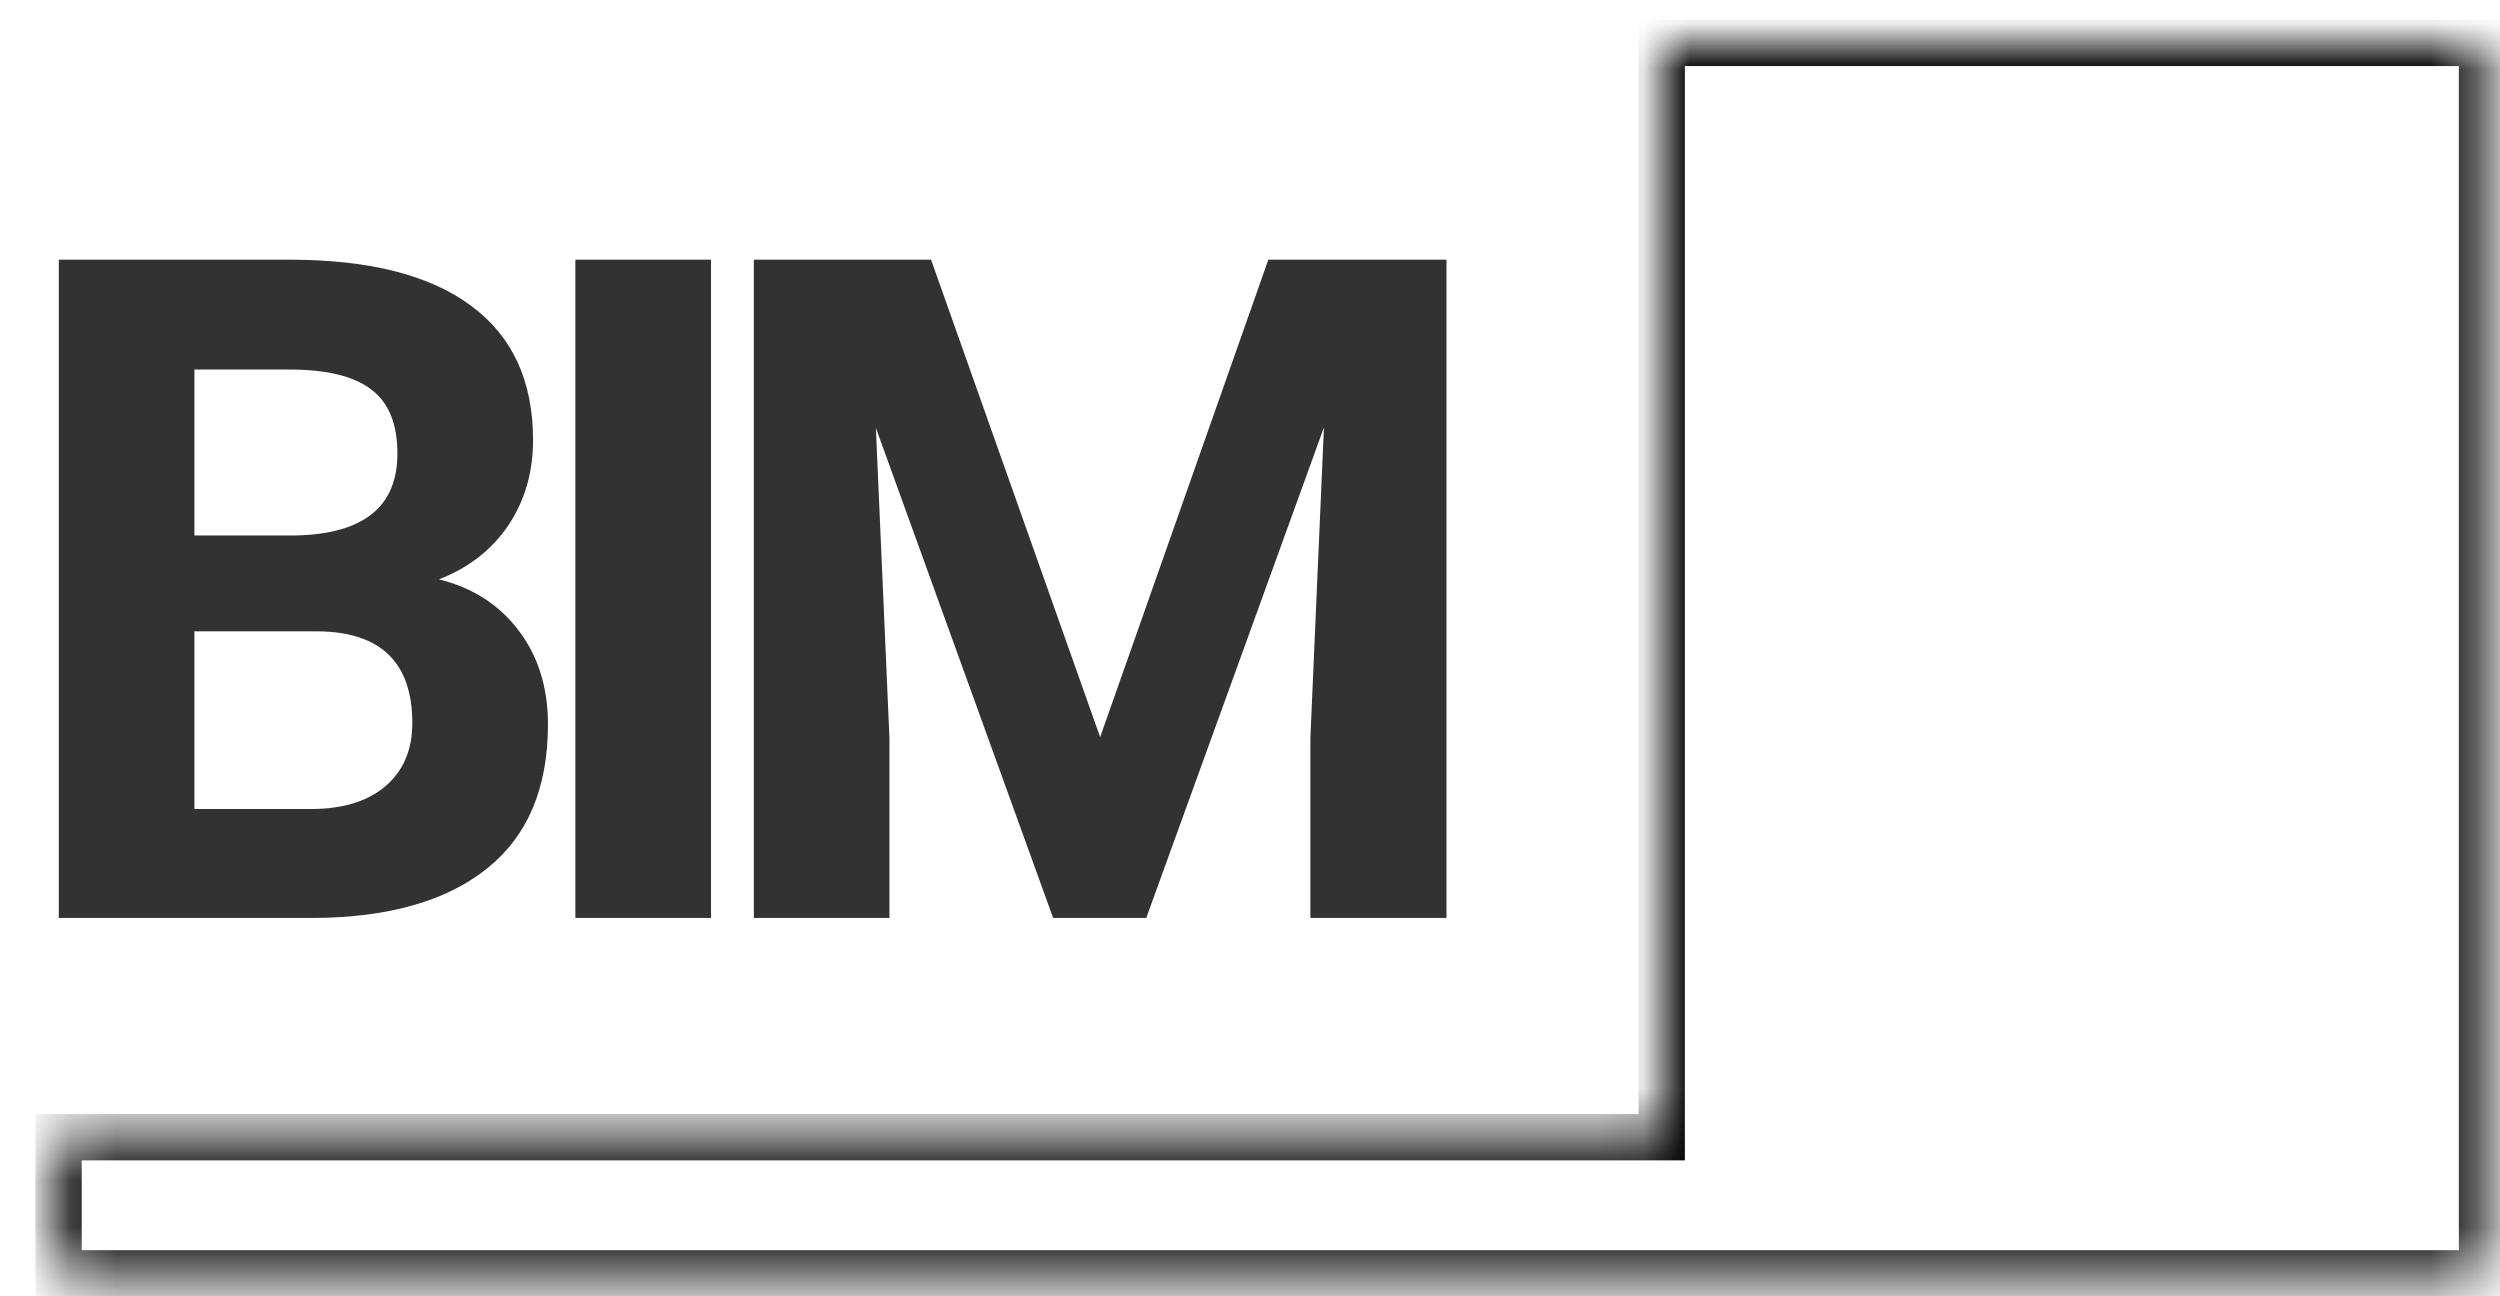 <svg width="54" height="28" viewBox="0 0 54 28" fill="none" xmlns="http://www.w3.org/2000/svg">
<path d="M1.27 19.828V5.609H6.25C7.975 5.609 9.284 5.941 10.176 6.605C11.068 7.263 11.514 8.23 11.514 9.506C11.514 10.203 11.335 10.818 10.977 11.352C10.618 11.879 10.12 12.266 9.482 12.514C10.212 12.696 10.784 13.064 11.201 13.617C11.624 14.171 11.836 14.848 11.836 15.648C11.836 17.016 11.4 18.051 10.527 18.754C9.655 19.457 8.411 19.815 6.797 19.828H1.27ZM4.199 13.637V17.475H6.709C7.399 17.475 7.936 17.312 8.32 16.986C8.711 16.654 8.906 16.199 8.906 15.619C8.906 14.317 8.232 13.656 6.885 13.637H4.199ZM4.199 11.566H6.367C7.845 11.54 8.584 10.951 8.584 9.799C8.584 9.154 8.395 8.692 8.018 8.412C7.646 8.126 7.057 7.982 6.25 7.982H4.199V11.566ZM15.358 19.828H12.428V5.609H15.358V19.828ZM20.111 5.609L23.763 15.922L27.396 5.609H31.244V19.828H28.304V15.941L28.597 9.232L24.759 19.828H22.748L18.919 9.242L19.212 15.941V19.828H16.283V5.609H20.111Z" fill="#323232"/>
<mask id="path-2-inside-1_559_1038" fill="white">
<path fill-rule="evenodd" clip-rule="evenodd" d="M53.611 24.564V0.927H35.893L35.893 24.564L1.265 24.564L1.265 27.504L53.611 27.504V27.504V24.564Z"/>
</mask>
<path d="M53.611 0.927H54.111V0.427H53.611V0.927ZM35.893 0.927V0.427H35.393V0.927L35.893 0.927ZM35.893 24.564V25.064H36.393V24.564H35.893ZM1.265 24.564L1.265 24.064H0.765L0.765 24.564H1.265ZM1.265 27.504H0.765V28.004H1.265L1.265 27.504ZM53.611 27.504V28.004H54.111V27.504H53.611ZM53.111 0.927V24.564H54.111V0.927H53.111ZM35.893 1.427H53.611V0.427H35.893V1.427ZM36.393 24.564L36.393 0.927L35.393 0.927L35.393 24.564H36.393ZM1.265 25.064L35.893 25.064V24.064L1.265 24.064L1.265 25.064ZM1.765 27.504L1.765 24.564H0.765L0.765 27.504H1.765ZM53.611 27.004L1.265 27.004L1.265 28.004L53.611 28.004V27.004ZM53.111 27.504V27.504H54.111V27.504H53.111ZM53.111 24.564V27.504H54.111V24.564H53.111Z" fill="black" mask="url(#path-2-inside-1_559_1038)"/>
</svg>
